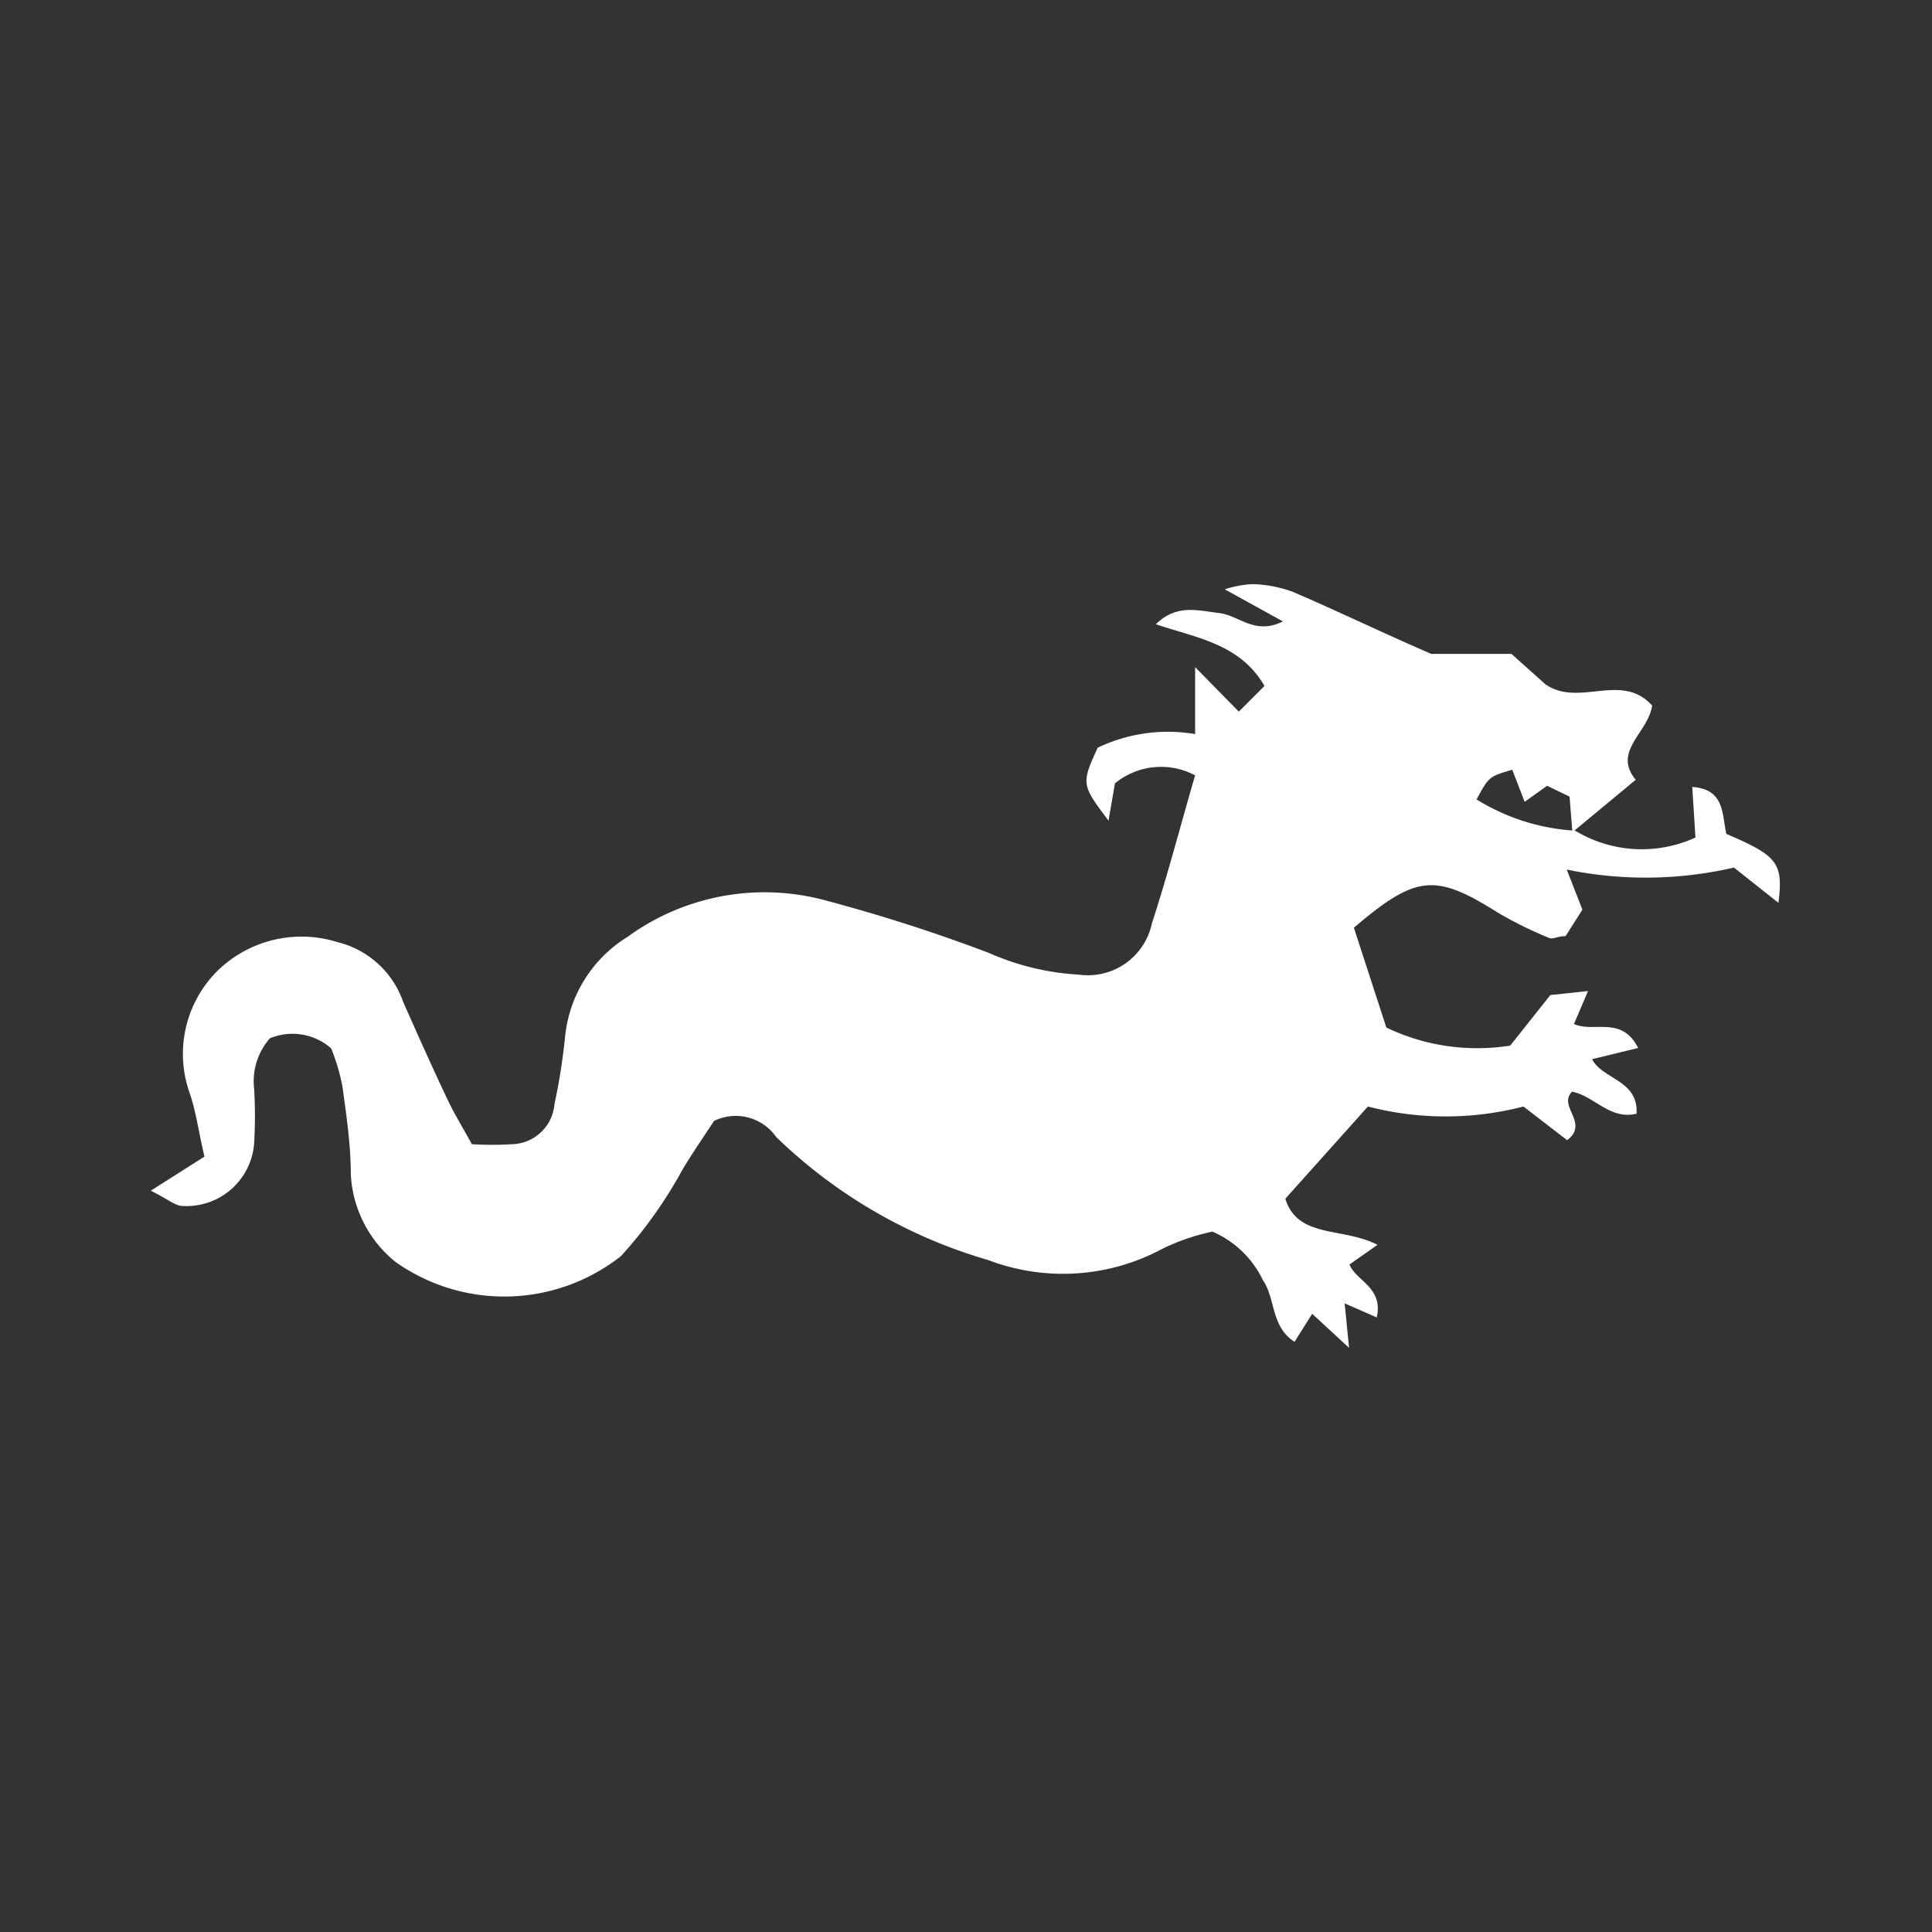 <?xml version="1.0" encoding="UTF-8"?> <svg xmlns="http://www.w3.org/2000/svg" viewBox="0 0 48.19 48.19"><rect x="0" y="0" width="48.19" height="48.19" fill="#333333" stroke="none"/><defs><style>.cls-1{fill:none;}.cls-2{fill:#fff;}</style></defs><g id="Ebene_2" data-name="Ebene 2"><g id="Ebene_1-2" data-name="Ebene 1"><rect class="cls-1" width="48.19" height="48.19"></rect><path class="cls-2" d="M39.29,20.72a3.21,3.21,0,0,0,3,.17l-.08-1.26c.82.05.74.7.85,1.17,1.29.55,1.42.73,1.3,1.72l-1.11-.88a9.77,9.77,0,0,1-4.17.05l.39,1-.42.66c-.19,0-.31.08-.4.05a10.13,10.13,0,0,1-1.28-.63c-1.5-.95-2-.94-3.35.16l-.25.21.81,2.49a5.24,5.24,0,0,0,3.09.45l1-1.26.94-.1-.35.82c.48.23,1.19-.22,1.6.6l-1.15.28c.27.51,1.16.52,1.11,1.36-.67.16-1.06-.45-1.61-.55-.36.37.44.78-.12,1.21L38,27.6a7.73,7.73,0,0,1-3.88,0L32.06,29.9c.31,1,1.43.7,2.3,1.15l-.7.49c.16.41.85.57.68,1.32l-.8-.35.11,1.11-.92-.85-.44.7c-.6-.39-.47-1.08-.79-1.54a2.48,2.48,0,0,0-1.26-1.21,5.44,5.44,0,0,0-1.23.42,5.24,5.24,0,0,1-4.36.29,12.66,12.66,0,0,1-5.29-3.07,1.23,1.23,0,0,0-1.55-.4c-.2.31-.51.75-.79,1.22a11.07,11.07,0,0,1-1.53,2.15,4.7,4.7,0,0,1-5.62.15,3,3,0,0,1-1.12-2.19c0-.74-.11-1.47-.21-2.2a5.07,5.07,0,0,0-.28-.94,1.46,1.46,0,0,0-1.53-.25,1.63,1.63,0,0,0-.39,1.27,11.8,11.8,0,0,1,0,1.33,1.69,1.69,0,0,1-1.79,1.58c-.18,0-.36-.17-.79-.38l1.34-.85c-.15-.64-.21-1.11-.36-1.56a2.92,2.92,0,0,1,.68-3.07,3,3,0,0,1,3-.72A2.32,2.32,0,0,1,10.06,25c.36.81.72,1.62,1.1,2.42.17.36.38.7.61,1.12a8.28,8.28,0,0,0,1,0,1.09,1.09,0,0,0,1.06-1,15.34,15.34,0,0,0,.26-1.63,3.31,3.31,0,0,1,1.56-2.54,5.81,5.81,0,0,1,4.83-.94,41.63,41.63,0,0,1,4.19,1.34,6.4,6.4,0,0,0,2.24.54,1.63,1.63,0,0,0,1.82-1.27c.4-1.23.72-2.47,1.08-3.7a1.81,1.81,0,0,0-2,.2l-.16.93c-.68-.9-.68-.92-.27-1.82a4.06,4.06,0,0,1,2.43-.34V16.64l1.09,1.11.64-.64c-.61-1.05-1.67-1.19-2.71-1.54.52-.51,1.05-.34,1.57-.28s.89.56,1.6.21l-1.45-.8a2.64,2.64,0,0,1,.69-.13,3.15,3.15,0,0,1,1,.19c1.1.47,2.19,1,3.46,1.55h2l.85.76c.84.58,1.9-.32,2.66.53-.1.68-1,1.14-.41,1.85l-1.58,1.31-.07-.89-.56-.27-.56.4-.31-.8c-.58.17-.58.17-.89.74A5.24,5.24,0,0,0,39.29,20.72Z"></path></g></g></svg> 